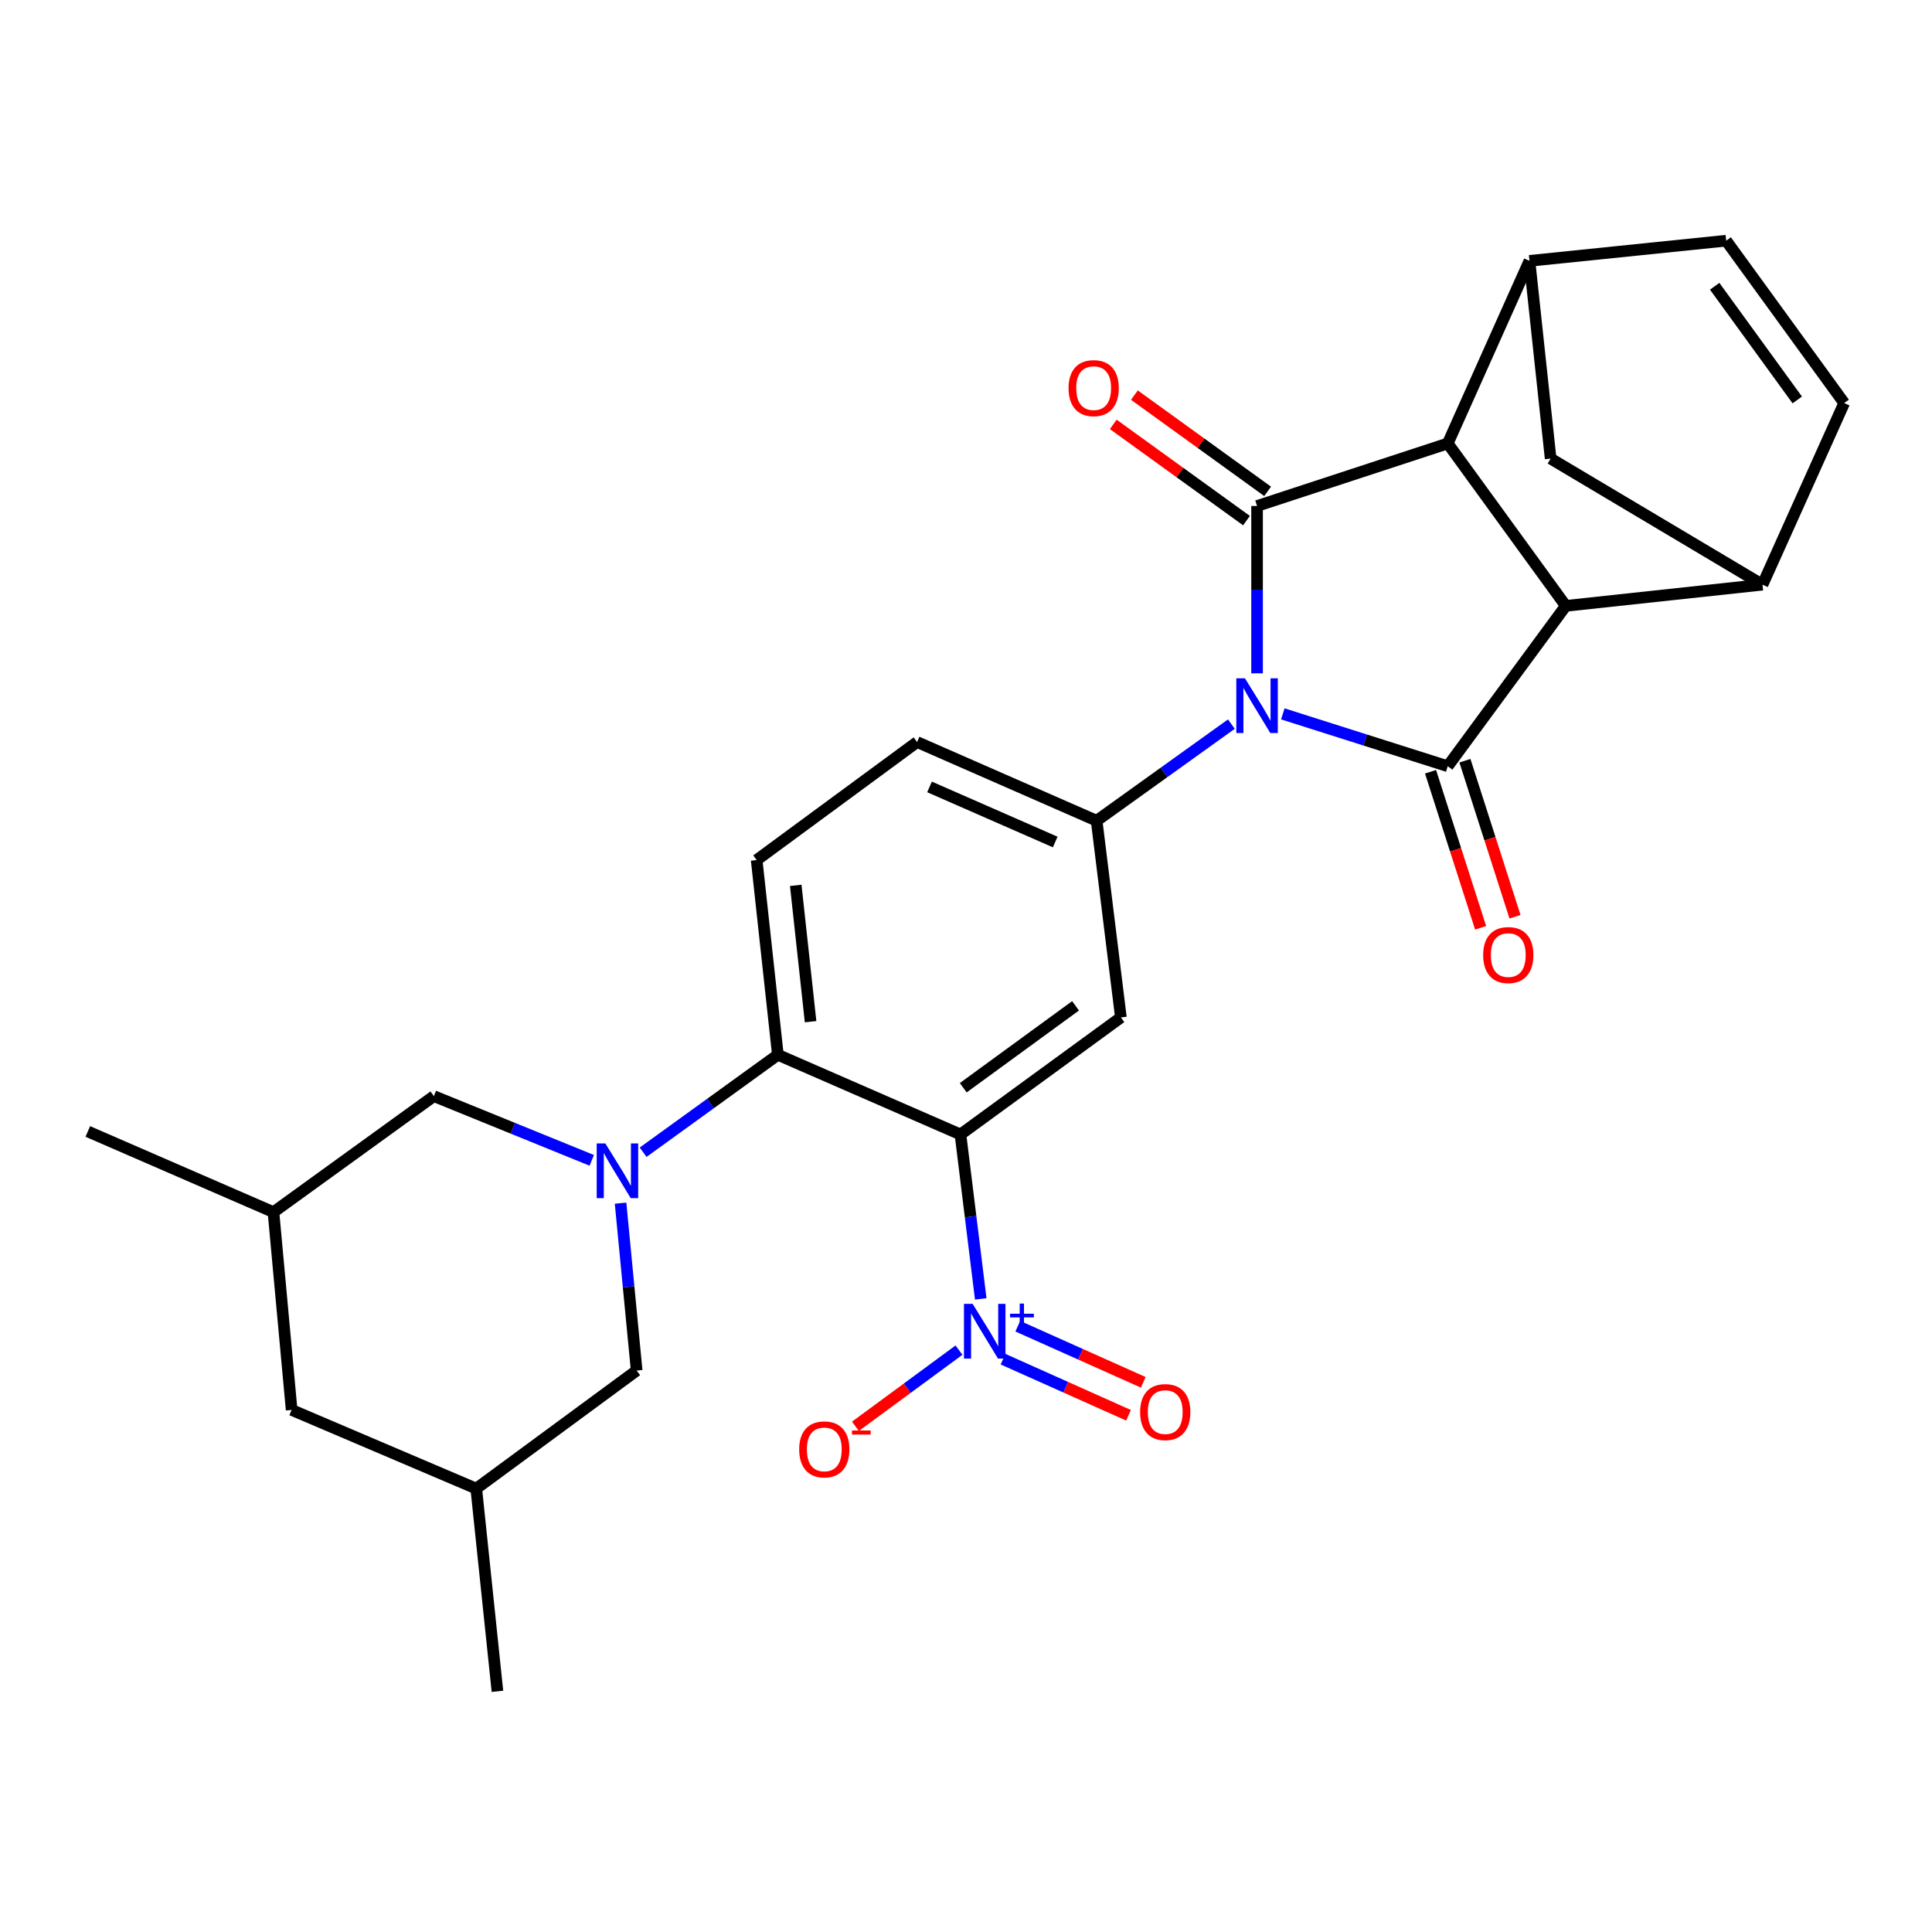 <?xml version='1.0' encoding='iso-8859-1'?>
<svg version='1.1' baseProfile='full'
              xmlns='http://www.w3.org/2000/svg'
                      xmlns:rdkit='http://www.rdkit.org/xml'
                      xmlns:xlink='http://www.w3.org/1999/xlink'
                  xml:space='preserve'
width='1000px' height='1000px' viewBox='0 0 1000 1000'>
<!-- END OF HEADER -->
<rect style='opacity:1.0;fill:#FFFFFF;stroke:none' width='1000' height='1000' x='0' y='0'> </rect>
<path class='bond-0' d='M 650.653,348.52 L 650.653,305.209' style='fill:none;fill-rule:evenodd;stroke:#0000FF;stroke-width:6px;stroke-linecap:butt;stroke-linejoin:miter;stroke-opacity:1' />
<path class='bond-0' d='M 650.653,305.209 L 650.653,261.897' style='fill:none;fill-rule:evenodd;stroke:#000000;stroke-width:6px;stroke-linecap:butt;stroke-linejoin:miter;stroke-opacity:1' />
<path class='bond-1' d='M 663.982,369.497 L 706.665,383.049' style='fill:none;fill-rule:evenodd;stroke:#0000FF;stroke-width:6px;stroke-linecap:butt;stroke-linejoin:miter;stroke-opacity:1' />
<path class='bond-1' d='M 706.665,383.049 L 749.348,396.602' style='fill:none;fill-rule:evenodd;stroke:#000000;stroke-width:6px;stroke-linecap:butt;stroke-linejoin:miter;stroke-opacity:1' />
<path class='bond-7' d='M 637.359,374.799 L 602.488,399.806' style='fill:none;fill-rule:evenodd;stroke:#0000FF;stroke-width:6px;stroke-linecap:butt;stroke-linejoin:miter;stroke-opacity:1' />
<path class='bond-7' d='M 602.488,399.806 L 567.617,424.814' style='fill:none;fill-rule:evenodd;stroke:#000000;stroke-width:6px;stroke-linecap:butt;stroke-linejoin:miter;stroke-opacity:1' />
<path class='bond-4' d='M 650.653,261.897 L 749.348,229.532' style='fill:none;fill-rule:evenodd;stroke:#000000;stroke-width:6px;stroke-linecap:butt;stroke-linejoin:miter;stroke-opacity:1' />
<path class='bond-19' d='M 656.125,254.322 L 621.643,229.416' style='fill:none;fill-rule:evenodd;stroke:#000000;stroke-width:6px;stroke-linecap:butt;stroke-linejoin:miter;stroke-opacity:1' />
<path class='bond-19' d='M 621.643,229.416 L 587.16,204.509' style='fill:none;fill-rule:evenodd;stroke:#FF0000;stroke-width:6px;stroke-linecap:butt;stroke-linejoin:miter;stroke-opacity:1' />
<path class='bond-19' d='M 645.182,269.473 L 610.699,244.567' style='fill:none;fill-rule:evenodd;stroke:#000000;stroke-width:6px;stroke-linecap:butt;stroke-linejoin:miter;stroke-opacity:1' />
<path class='bond-19' d='M 610.699,244.567 L 576.217,219.661' style='fill:none;fill-rule:evenodd;stroke:#FF0000;stroke-width:6px;stroke-linecap:butt;stroke-linejoin:miter;stroke-opacity:1' />
<path class='bond-3' d='M 749.348,396.602 L 810.444,313.596' style='fill:none;fill-rule:evenodd;stroke:#000000;stroke-width:6px;stroke-linecap:butt;stroke-linejoin:miter;stroke-opacity:1' />
<path class='bond-18' d='M 740.45,399.457 L 753.409,439.843' style='fill:none;fill-rule:evenodd;stroke:#000000;stroke-width:6px;stroke-linecap:butt;stroke-linejoin:miter;stroke-opacity:1' />
<path class='bond-18' d='M 753.409,439.843 L 766.369,480.229' style='fill:none;fill-rule:evenodd;stroke:#FF0000;stroke-width:6px;stroke-linecap:butt;stroke-linejoin:miter;stroke-opacity:1' />
<path class='bond-18' d='M 758.246,393.746 L 771.206,434.132' style='fill:none;fill-rule:evenodd;stroke:#000000;stroke-width:6px;stroke-linecap:butt;stroke-linejoin:miter;stroke-opacity:1' />
<path class='bond-18' d='M 771.206,434.132 L 784.165,474.519' style='fill:none;fill-rule:evenodd;stroke:#FF0000;stroke-width:6px;stroke-linecap:butt;stroke-linejoin:miter;stroke-opacity:1' />
<path class='bond-2' d='M 497.134,587.2 L 580.171,526.623' style='fill:none;fill-rule:evenodd;stroke:#000000;stroke-width:6px;stroke-linecap:butt;stroke-linejoin:miter;stroke-opacity:1' />
<path class='bond-2' d='M 498.574,563.014 L 556.7,520.61' style='fill:none;fill-rule:evenodd;stroke:#000000;stroke-width:6px;stroke-linecap:butt;stroke-linejoin:miter;stroke-opacity:1' />
<path class='bond-6' d='M 497.134,587.2 L 502.38,629.753' style='fill:none;fill-rule:evenodd;stroke:#000000;stroke-width:6px;stroke-linecap:butt;stroke-linejoin:miter;stroke-opacity:1' />
<path class='bond-6' d='M 502.38,629.753 L 507.626,672.305' style='fill:none;fill-rule:evenodd;stroke:#0000FF;stroke-width:6px;stroke-linecap:butt;stroke-linejoin:miter;stroke-opacity:1' />
<path class='bond-29' d='M 497.134,587.2 L 402.624,545.967' style='fill:none;fill-rule:evenodd;stroke:#000000;stroke-width:6px;stroke-linecap:butt;stroke-linejoin:miter;stroke-opacity:1' />
<path class='bond-10' d='M 810.444,313.596 L 912.264,302.632' style='fill:none;fill-rule:evenodd;stroke:#000000;stroke-width:6px;stroke-linecap:butt;stroke-linejoin:miter;stroke-opacity:1' />
<path class='bond-28' d='M 810.444,313.596 L 749.348,229.532' style='fill:none;fill-rule:evenodd;stroke:#000000;stroke-width:6px;stroke-linecap:butt;stroke-linejoin:miter;stroke-opacity:1' />
<path class='bond-11' d='M 749.348,229.532 L 791.65,135.022' style='fill:none;fill-rule:evenodd;stroke:#000000;stroke-width:6px;stroke-linecap:butt;stroke-linejoin:miter;stroke-opacity:1' />
<path class='bond-5' d='M 332.889,596.387 L 367.757,571.177' style='fill:none;fill-rule:evenodd;stroke:#0000FF;stroke-width:6px;stroke-linecap:butt;stroke-linejoin:miter;stroke-opacity:1' />
<path class='bond-5' d='M 367.757,571.177 L 402.624,545.967' style='fill:none;fill-rule:evenodd;stroke:#000000;stroke-width:6px;stroke-linecap:butt;stroke-linejoin:miter;stroke-opacity:1' />
<path class='bond-16' d='M 306.283,600.593 L 265.426,583.975' style='fill:none;fill-rule:evenodd;stroke:#0000FF;stroke-width:6px;stroke-linecap:butt;stroke-linejoin:miter;stroke-opacity:1' />
<path class='bond-16' d='M 265.426,583.975 L 224.569,567.357' style='fill:none;fill-rule:evenodd;stroke:#000000;stroke-width:6px;stroke-linecap:butt;stroke-linejoin:miter;stroke-opacity:1' />
<path class='bond-17' d='M 321.2,622.761 L 325.368,666.077' style='fill:none;fill-rule:evenodd;stroke:#0000FF;stroke-width:6px;stroke-linecap:butt;stroke-linejoin:miter;stroke-opacity:1' />
<path class='bond-17' d='M 325.368,666.077 L 329.535,709.392' style='fill:none;fill-rule:evenodd;stroke:#000000;stroke-width:6px;stroke-linecap:butt;stroke-linejoin:miter;stroke-opacity:1' />
<path class='bond-20' d='M 496.371,698.827 L 469.573,718.541' style='fill:none;fill-rule:evenodd;stroke:#0000FF;stroke-width:6px;stroke-linecap:butt;stroke-linejoin:miter;stroke-opacity:1' />
<path class='bond-20' d='M 469.573,718.541 L 442.775,738.255' style='fill:none;fill-rule:evenodd;stroke:#FF0000;stroke-width:6px;stroke-linecap:butt;stroke-linejoin:miter;stroke-opacity:1' />
<path class='bond-21' d='M 519.172,703.508 L 551.645,718.029' style='fill:none;fill-rule:evenodd;stroke:#0000FF;stroke-width:6px;stroke-linecap:butt;stroke-linejoin:miter;stroke-opacity:1' />
<path class='bond-21' d='M 551.645,718.029 L 584.119,732.55' style='fill:none;fill-rule:evenodd;stroke:#FF0000;stroke-width:6px;stroke-linecap:butt;stroke-linejoin:miter;stroke-opacity:1' />
<path class='bond-21' d='M 526.801,686.446 L 559.275,700.967' style='fill:none;fill-rule:evenodd;stroke:#0000FF;stroke-width:6px;stroke-linecap:butt;stroke-linejoin:miter;stroke-opacity:1' />
<path class='bond-21' d='M 559.275,700.967 L 591.748,715.488' style='fill:none;fill-rule:evenodd;stroke:#FF0000;stroke-width:6px;stroke-linecap:butt;stroke-linejoin:miter;stroke-opacity:1' />
<path class='bond-9' d='M 567.617,424.814 L 580.171,526.623' style='fill:none;fill-rule:evenodd;stroke:#000000;stroke-width:6px;stroke-linecap:butt;stroke-linejoin:miter;stroke-opacity:1' />
<path class='bond-22' d='M 567.617,424.814 L 474.685,384.079' style='fill:none;fill-rule:evenodd;stroke:#000000;stroke-width:6px;stroke-linecap:butt;stroke-linejoin:miter;stroke-opacity:1' />
<path class='bond-22' d='M 546.174,435.821 L 481.122,407.307' style='fill:none;fill-rule:evenodd;stroke:#000000;stroke-width:6px;stroke-linecap:butt;stroke-linejoin:miter;stroke-opacity:1' />
<path class='bond-8' d='M 402.624,545.967 L 391.649,445.165' style='fill:none;fill-rule:evenodd;stroke:#000000;stroke-width:6px;stroke-linecap:butt;stroke-linejoin:miter;stroke-opacity:1' />
<path class='bond-8' d='M 419.558,528.824 L 411.875,458.262' style='fill:none;fill-rule:evenodd;stroke:#000000;stroke-width:6px;stroke-linecap:butt;stroke-linejoin:miter;stroke-opacity:1' />
<path class='bond-13' d='M 912.264,302.632 L 954.545,208.63' style='fill:none;fill-rule:evenodd;stroke:#000000;stroke-width:6px;stroke-linecap:butt;stroke-linejoin:miter;stroke-opacity:1' />
<path class='bond-14' d='M 912.264,302.632 L 802.605,237.361' style='fill:none;fill-rule:evenodd;stroke:#000000;stroke-width:6px;stroke-linecap:butt;stroke-linejoin:miter;stroke-opacity:1' />
<path class='bond-12' d='M 791.65,135.022 L 893.47,124.576' style='fill:none;fill-rule:evenodd;stroke:#000000;stroke-width:6px;stroke-linecap:butt;stroke-linejoin:miter;stroke-opacity:1' />
<path class='bond-30' d='M 791.65,135.022 L 802.605,237.361' style='fill:none;fill-rule:evenodd;stroke:#000000;stroke-width:6px;stroke-linecap:butt;stroke-linejoin:miter;stroke-opacity:1' />
<path class='bond-31' d='M 893.47,124.576 L 954.545,208.63' style='fill:none;fill-rule:evenodd;stroke:#000000;stroke-width:6px;stroke-linecap:butt;stroke-linejoin:miter;stroke-opacity:1' />
<path class='bond-31' d='M 887.511,148.171 L 930.264,207.009' style='fill:none;fill-rule:evenodd;stroke:#000000;stroke-width:6px;stroke-linecap:butt;stroke-linejoin:miter;stroke-opacity:1' />
<path class='bond-15' d='M 391.649,445.165 L 474.685,384.079' style='fill:none;fill-rule:evenodd;stroke:#000000;stroke-width:6px;stroke-linecap:butt;stroke-linejoin:miter;stroke-opacity:1' />
<path class='bond-23' d='M 224.569,567.357 L 141.543,627.405' style='fill:none;fill-rule:evenodd;stroke:#000000;stroke-width:6px;stroke-linecap:butt;stroke-linejoin:miter;stroke-opacity:1' />
<path class='bond-24' d='M 329.535,709.392 L 246.509,770.499' style='fill:none;fill-rule:evenodd;stroke:#000000;stroke-width:6px;stroke-linecap:butt;stroke-linejoin:miter;stroke-opacity:1' />
<path class='bond-26' d='M 141.543,627.405 L 45.455,585.643' style='fill:none;fill-rule:evenodd;stroke:#000000;stroke-width:6px;stroke-linecap:butt;stroke-linejoin:miter;stroke-opacity:1' />
<path class='bond-32' d='M 141.543,627.405 L 150.95,729.775' style='fill:none;fill-rule:evenodd;stroke:#000000;stroke-width:6px;stroke-linecap:butt;stroke-linejoin:miter;stroke-opacity:1' />
<path class='bond-25' d='M 246.509,770.499 L 150.95,729.775' style='fill:none;fill-rule:evenodd;stroke:#000000;stroke-width:6px;stroke-linecap:butt;stroke-linejoin:miter;stroke-opacity:1' />
<path class='bond-27' d='M 246.509,770.499 L 257.474,875.424' style='fill:none;fill-rule:evenodd;stroke:#000000;stroke-width:6px;stroke-linecap:butt;stroke-linejoin:miter;stroke-opacity:1' />
<path  class='atom-0' d='M 644.393 351.104
L 653.673 366.104
Q 654.593 367.584, 656.073 370.264
Q 657.553 372.944, 657.633 373.104
L 657.633 351.104
L 661.393 351.104
L 661.393 379.424
L 657.513 379.424
L 647.553 363.024
Q 646.393 361.104, 645.153 358.904
Q 643.953 356.704, 643.593 356.024
L 643.593 379.424
L 639.913 379.424
L 639.913 351.104
L 644.393 351.104
' fill='#0000FF'/>
<path  class='atom-6' d='M 313.328 591.845
L 322.608 606.845
Q 323.528 608.325, 325.008 611.005
Q 326.488 613.685, 326.568 613.845
L 326.568 591.845
L 330.328 591.845
L 330.328 620.165
L 326.448 620.165
L 316.488 603.765
Q 315.328 601.845, 314.088 599.645
Q 312.888 597.445, 312.528 596.765
L 312.528 620.165
L 308.848 620.165
L 308.848 591.845
L 313.328 591.845
' fill='#0000FF'/>
<path  class='atom-7' d='M 503.428 674.871
L 512.708 689.871
Q 513.628 691.351, 515.108 694.031
Q 516.588 696.711, 516.668 696.871
L 516.668 674.871
L 520.428 674.871
L 520.428 703.191
L 516.548 703.191
L 506.588 686.791
Q 505.428 684.871, 504.188 682.671
Q 502.988 680.471, 502.628 679.791
L 502.628 703.191
L 498.948 703.191
L 498.948 674.871
L 503.428 674.871
' fill='#0000FF'/>
<path  class='atom-7' d='M 522.804 679.975
L 527.793 679.975
L 527.793 674.722
L 530.011 674.722
L 530.011 679.975
L 535.133 679.975
L 535.133 681.876
L 530.011 681.876
L 530.011 687.156
L 527.793 687.156
L 527.793 681.876
L 522.804 681.876
L 522.804 679.975
' fill='#0000FF'/>
<path  class='atom-19' d='M 767.685 494.338
Q 767.685 487.538, 771.045 483.738
Q 774.405 479.938, 780.685 479.938
Q 786.965 479.938, 790.325 483.738
Q 793.685 487.538, 793.685 494.338
Q 793.685 501.218, 790.285 505.138
Q 786.885 509.018, 780.685 509.018
Q 774.445 509.018, 771.045 505.138
Q 767.685 501.258, 767.685 494.338
M 780.685 505.818
Q 785.005 505.818, 787.325 502.938
Q 789.685 500.018, 789.685 494.338
Q 789.685 488.778, 787.325 485.978
Q 785.005 483.138, 780.685 483.138
Q 776.365 483.138, 774.005 485.938
Q 771.685 488.738, 771.685 494.338
Q 771.685 500.058, 774.005 502.938
Q 776.365 505.818, 780.685 505.818
' fill='#FF0000'/>
<path  class='atom-20' d='M 553.08 200.892
Q 553.08 194.092, 556.44 190.292
Q 559.8 186.492, 566.08 186.492
Q 572.36 186.492, 575.72 190.292
Q 579.08 194.092, 579.08 200.892
Q 579.08 207.772, 575.68 211.692
Q 572.28 215.572, 566.08 215.572
Q 559.84 215.572, 556.44 211.692
Q 553.08 207.812, 553.08 200.892
M 566.08 212.372
Q 570.4 212.372, 572.72 209.492
Q 575.08 206.572, 575.08 200.892
Q 575.08 195.332, 572.72 192.532
Q 570.4 189.692, 566.08 189.692
Q 561.76 189.692, 559.4 192.492
Q 557.08 195.292, 557.08 200.892
Q 557.08 206.612, 559.4 209.492
Q 561.76 212.372, 566.08 212.372
' fill='#FF0000'/>
<path  class='atom-21' d='M 413.651 750.196
Q 413.651 743.396, 417.011 739.596
Q 420.371 735.796, 426.651 735.796
Q 432.931 735.796, 436.291 739.596
Q 439.651 743.396, 439.651 750.196
Q 439.651 757.076, 436.251 760.996
Q 432.851 764.876, 426.651 764.876
Q 420.411 764.876, 417.011 760.996
Q 413.651 757.116, 413.651 750.196
M 426.651 761.676
Q 430.971 761.676, 433.291 758.796
Q 435.651 755.876, 435.651 750.196
Q 435.651 744.636, 433.291 741.836
Q 430.971 738.996, 426.651 738.996
Q 422.331 738.996, 419.971 741.796
Q 417.651 744.596, 417.651 750.196
Q 417.651 755.916, 419.971 758.796
Q 422.331 761.676, 426.651 761.676
' fill='#FF0000'/>
<path  class='atom-21' d='M 440.971 740.419
L 450.66 740.419
L 450.66 742.531
L 440.971 742.531
L 440.971 740.419
' fill='#FF0000'/>
<path  class='atom-22' d='M 590.128 730.893
Q 590.128 724.093, 593.488 720.293
Q 596.848 716.493, 603.128 716.493
Q 609.408 716.493, 612.768 720.293
Q 616.128 724.093, 616.128 730.893
Q 616.128 737.773, 612.728 741.693
Q 609.328 745.573, 603.128 745.573
Q 596.888 745.573, 593.488 741.693
Q 590.128 737.813, 590.128 730.893
M 603.128 742.373
Q 607.448 742.373, 609.768 739.493
Q 612.128 736.573, 612.128 730.893
Q 612.128 725.333, 609.768 722.533
Q 607.448 719.693, 603.128 719.693
Q 598.808 719.693, 596.448 722.493
Q 594.128 725.293, 594.128 730.893
Q 594.128 736.613, 596.448 739.493
Q 598.808 742.373, 603.128 742.373
' fill='#FF0000'/>
</svg>
